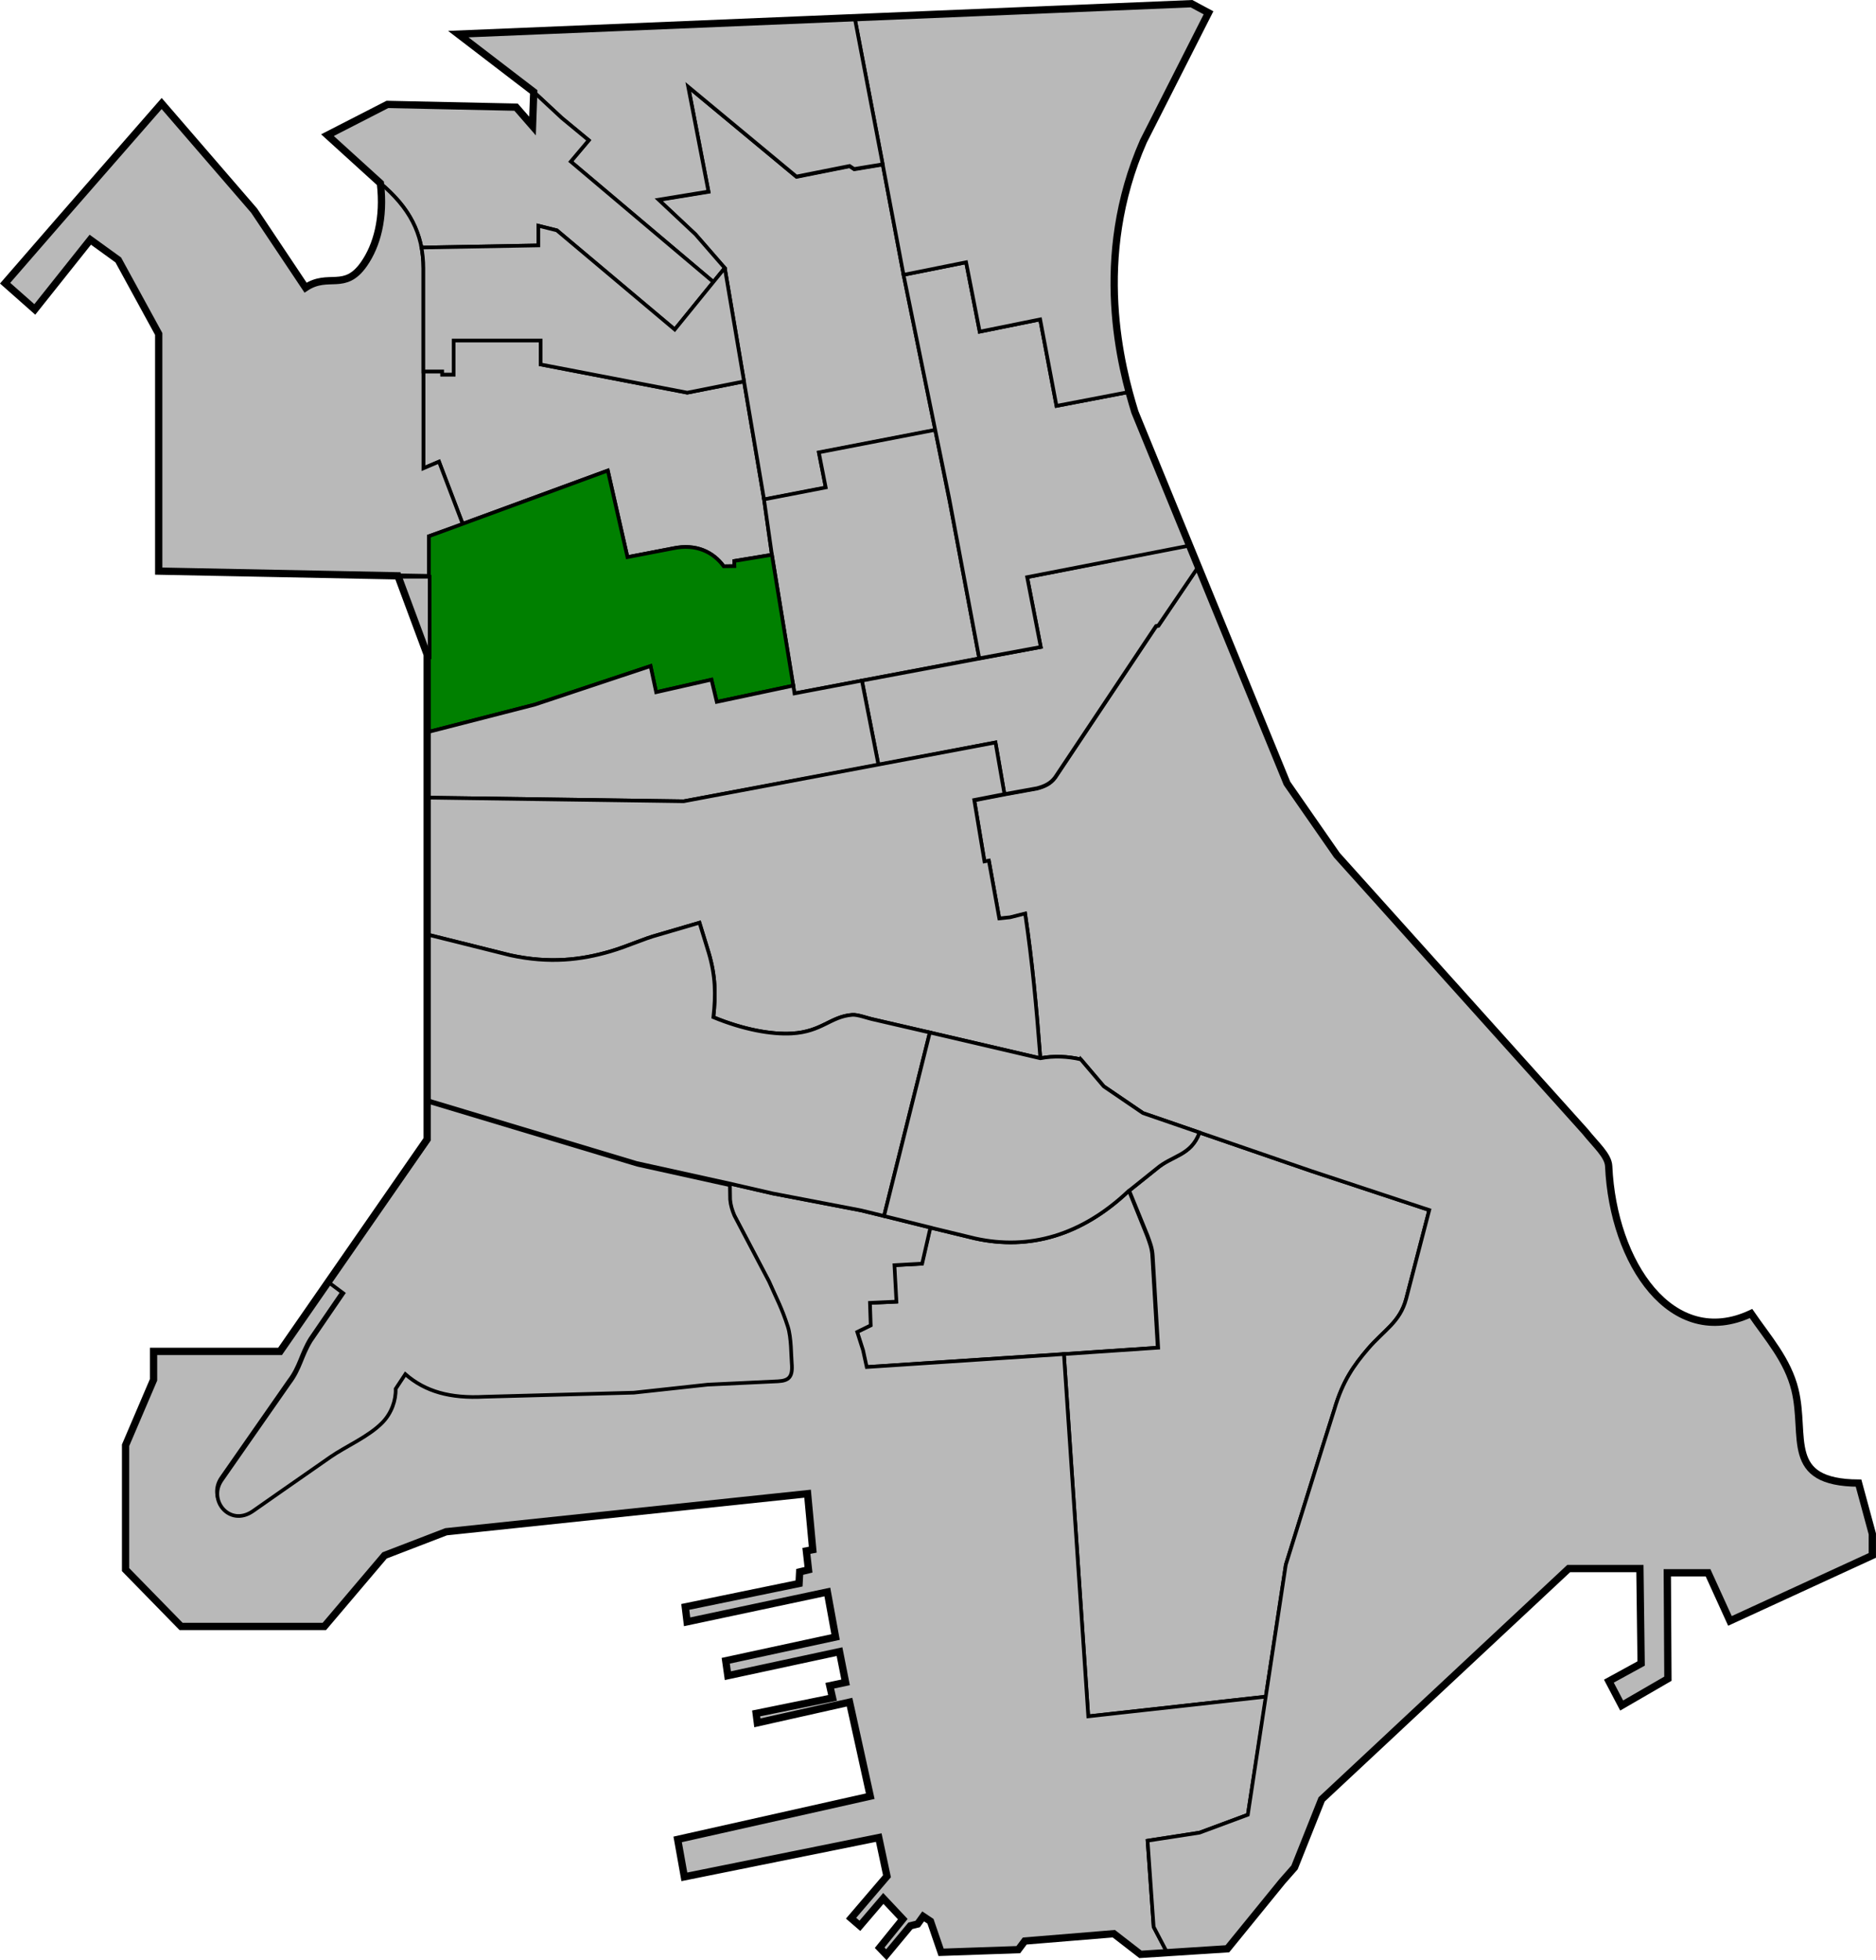 <?xml version="1.0" encoding="UTF-8" standalone="no"?>
<!-- Created with Inkscape (http://www.inkscape.org/) -->

<svg
   xmlns:dc="http://purl.org/dc/elements/1.1/"
   xmlns:cc="http://creativecommons.org/ns#"
   xmlns:rdf="http://www.w3.org/1999/02/22-rdf-syntax-ns#"
   xmlns:svg="http://www.w3.org/2000/svg"
   xmlns="http://www.w3.org/2000/svg"
   xmlns:sodipodi="http://sodipodi.sourceforge.net/DTD/sodipodi-0.dtd"
   xmlns:inkscape="http://www.inkscape.org/namespaces/inkscape"
   width="206.014mm"
   height="215.188mm"
   viewBox="0 0 206.014 215.188"
   version="1.1"
   id="svg1054"
   inkscape:version="0.91 r13725"
   sodipodi:docname="FUPAK.svg">
  <defs
     id="defs1048" />
  <sodipodi:namedview
     id="base"
     pagecolor="#ffffff"
     bordercolor="#666666"
     borderopacity="1.0"
     inkscape:pageopacity="0.0"
     inkscape:pageshadow="2"
     inkscape:zoom="0.69545042"
     inkscape:cx="496.80232"
     inkscape:cy="417.82218"
     inkscape:document-units="mm"
     inkscape:current-layer="layer1"
     showgrid="false"
     fit-margin-top="0"
     fit-margin-left="0"
     fit-margin-right="0"
     fit-margin-bottom="0"
     inkscape:window-width="1280"
     inkscape:window-height="755"
     inkscape:window-x="0"
     inkscape:window-y="1"
     inkscape:window-maximized="1" />
  <g
     inkscape:label="Layer 1"
     inkscape:groupmode="layer"
     id="layer1"
     transform="translate(468.742,254.012)">
    <path
       style="fill:#b9b9b9;fill-opacity:1;stroke:#000000;stroke-width:0.4;stroke-linecap:butt;stroke-linejoin:miter;stroke-miterlimit:4;stroke-dasharray:none;stroke-opacity:1"
       d="m -388.106,-192.43 0.017,0.564 -1.178,0.017 c -1.143,-1.559 -3.024,-2.509 -5.57,-1.966 l -4.999,0.963 -2.159,-9.505 -15.939,5.849 -2.598,-6.824 -1.717,0.73 v -10.419 l 0.009,-0.2 0.217,-0.015 h 1.84 v 0.341 h 1.261 v -3.733 h 9.55 v 2.623 l 16.103,3.099 6.23,-1.236 2.205,12.966 0.862,6.066 z"
       id="path2219-7"
       inkscape:connector-curvature="0"
       sodipodi:nodetypes="ccccccccccccccccccccccc" />
    <path
       style="fill:#b9b9b9;fill-opacity:1;stroke:#000000;stroke-width:0.4;stroke-linecap:butt;stroke-linejoin:miter;stroke-miterlimit:4;stroke-dasharray:none;stroke-opacity:1"
       d="m -369.506,-223.811 3.475,17.019 -12.779,2.471 0.757,3.85 -6.783,1.295 -4.309,-25.399 -3.213,-3.685 -4.049,-3.8 5.477,-0.896 -2.224,-11.501 11.882,9.858 5.841,-1.162 0.498,0.332 3.136,-0.515 2.29,12.132"
       id="path2219-9"
       inkscape:connector-curvature="0"
       sodipodi:nodetypes="ccccccccccccccc" />
    <path
       style="fill:#b9b9b9;stroke:#000000;stroke-width:0.4;stroke-linecap:butt;stroke-linejoin:miter;stroke-miterlimit:4;stroke-dasharray:none;stroke-opacity:1;fill-opacity:1"
       d="m -383.974,-193.11 -0.868,-6.082 6.776,-1.311 -0.757,-3.85 12.778,-2.472 1.677,8.291 3.163,16.793 -20.29,3.851 z"
       id="path2219"
       inkscape:connector-curvature="0"
       sodipodi:nodetypes="ccccccccc" />
    <path
       style="fill:#b9b9b9;fill-opacity:1;stroke:#000000;stroke-width:0.4;stroke-linecap:butt;stroke-linejoin:miter;stroke-miterlimit:4;stroke-dasharray:none;stroke-opacity:1"
       d="m -425.15,-190.791 3.465,9.022 v -9.022 z m 82.379,72.436 c 0.241,0.686 0.532,1.354 0.571,2.259 l 0.595,10.034 -10.355,0.702 -21.651,1.424 -0.404,-1.849 -0.639,-2.001 1.479,-0.723 -0.084,-2.472 2.909,-0.134 -0.219,-4.002 3.043,-0.168 0.934,-3.971 4.919,1.191 c 5.954,1.32 11.717,-0.308 16.907,-5.238 z"
       id="path2150-2"
       inkscape:connector-curvature="0"
       sodipodi:nodetypes="cccccccccccccccccccc" />
    <path
       style="fill:#b9b9b9;stroke:#000000;stroke-width:0.4;stroke-linecap:butt;stroke-linejoin:miter;stroke-miterlimit:4;stroke-dasharray:none;stroke-opacity:1;fill-opacity:1"
       d="m -351.909,-105.367 10.355,-0.701 -0.594,-10.034 c -0.039,-0.904 -0.33,-1.573 -0.571,-2.259 l -2.021,-4.946 3.008,-2.409 c 1.732,-1.485 3.779,-1.413 4.715,-3.972 l 12.317,4.241 12.913,4.271 -2.54,9.759 c -0.687,2.563 -2.41,3.401 -4.179,5.464 -1.544,1.801 -2.793,3.547 -3.697,6.654 l -1.269,4.017 -4.069,13.047 -2.199,14.481 -19.494,2.158 z"
       id="path2150"
       inkscape:connector-curvature="0"
       sodipodi:nodetypes="ccccccccccscccccc" />
    <path
       style="fill:#b9b9b9;fill-opacity:1;stroke:#000000;stroke-width:0.4;stroke-linecap:butt;stroke-linejoin:miter;stroke-miterlimit:4;stroke-dasharray:none;stroke-opacity:1"
       d="m -425.098,-190.797 3.465,9.022 v -9.022 z m -7.338,77.539 1.338,0.999 -3.567,5.21 c -1.017,1.658 -1.166,3.082 -2.347,4.623 l -7.402,10.613 c -1.577,2.224 0.849,5.177 3.385,3.435 0,0 5.553,-3.89 8.513,-5.941 1.707,-1.183 4.175,-2.218 5.699,-3.775 1.005,-1.027 1.495,-2.45 1.454,-3.692 l 1.062,-1.61 c 2.213,1.93 4.957,2.668 8.645,2.473 l 16.405,-0.446 8.107,-0.882 7.7,-0.365 c 1.176,-0.07 1.648,-0.446 1.51,-1.994 -0.068,-0.76 -0.04,-2.798 -0.43,-4.003 -0.686,-2.117 -1.188,-2.954 -2.054,-4.937 l -3.802,-7.229 c -0.239,-0.587 -0.412,-1.107 -0.469,-1.76 l -0.024,-1.573 h 5.2e-4 l 4.854,1.116 9.691,1.859 2.506,0.614 5.094,1.262 -0.908,3.968 -3.043,0.168 0.219,4.002 -2.909,0.135 0.084,2.472 -1.48,0.723 0.639,2.001 0.404,1.849 21.652,-1.424 2.675,39.769 19.546,-2.164 -2.023,12.965 -5.301,1.968 -5.707,0.88 0.666,9.464 1.433,2.732 0.058,0.149 -0.236,-0.033 -2.698,0.174 -2.929,-2.268 -9.78,0.803 -0.709,0.945 -8.477,0.293 -1.169,-3.408 -0.802,-0.535 -0.601,0.835 -0.802,0.2 -2.639,3.174 -0.735,-0.768 2.539,-3.14 -2.138,-2.272 -2.572,3.007 -0.969,-0.835 3.942,-4.61 -0.902,-4.243 -21.348,4.31 -0.735,-4.109 21.148,-4.744 -2.272,-10.323 -10.123,2.272 -0.134,-1.036 8.386,-1.704 -0.301,-1.336 1.737,-0.367 -0.668,-3.374 -12.261,2.639 -0.234,-1.637 12.061,-2.606 -0.902,-4.944 -15.401,3.274 -0.2,-1.637 12.495,-2.572 0.067,-1.27 0.969,-0.234 -0.234,-2.071 0.702,-0.134 -0.568,-6.147 -39.695,4.177 -6.756,2.599 -6.615,7.796 h -15.733 l -6.095,-6.237 v -13.654 l 3.071,-7.182 v -3.118 h 13.891 l 5.149,-7.423 0.141,-0.257 z"
       id="path1978-5"
       inkscape:connector-curvature="0"
       sodipodi:nodetypes="cccccccccccscccccccccccccccccccccccccccccccccccccccccccccccccccccccccccccccccccccccccccccccccccccc" />
    <path
       style="fill:#b9b9b9;fill-opacity:1;stroke:#000000;stroke-width:0.4;stroke-linecap:butt;stroke-linejoin:miter;stroke-miterlimit:4;stroke-dasharray:none;stroke-opacity:1"
       d="m -337.288,-191.589 -4.243,6.284 -0.249,0.05 -11.086,16.612 c -0.507,0.684 -1.167,0.978 -1.975,1.195 l -3.588,0.65 -3.321,0.645 1.126,6.745 0.481,-0.091 1.145,6.348 1.195,-0.125 1.643,-0.415 c 0.793,5.296 1.23,10.198 1.666,15.85 1.476,-0.289 3.007,-0.206 4.439,0.119 l 2.523,2.966 4.309,2.935 18.523,6.373 12.913,4.271 -2.54,9.759 c -0.687,2.563 -2.41,3.401 -4.179,5.464 -1.544,1.801 -2.793,3.547 -3.697,6.654 l -1.269,4.017 -4.069,13.047 -4.17,27.44 -5.301,1.968 -5.707,0.88 0.666,9.464 1.535,2.926 6.566,-0.52 6,-7.371 1.37,-1.559 2.977,-7.465 27.136,-25.346 h 7.818 l 0.134,10.424 -3.541,1.938 1.403,2.673 5.078,-2.94 -0.067,-11.626 h 4.477 l 2.405,5.279 15.634,-7.189 v -2.362 l -1.512,-5.575 c -8.271,-0.06 -5.731,-5.104 -6.986,-10.243 -0.799,-3.271 -3.01,-5.723 -4.826,-8.373 -8.67,4.067 -15.148,-5.507 -15.627,-16.175 -0.053,-1.184 -1.438,-2.363 -2.586,-3.804 l -27.261,-30.335 -5.479,-7.884 -9.522,-23.233 -0.177,-0.436 z"
       id="path2076-3"
       inkscape:connector-curvature="0"
       sodipodi:nodetypes="cccccccccccccccccccsccccccccccccccccccccccccscscccccc" />
    <path
       style="fill:#b9b9b9;fill-opacity:1;stroke:#000000;stroke-width:0.4;stroke-linecap:butt;stroke-linejoin:miter;stroke-miterlimit:4;stroke-dasharray:none;stroke-opacity:1"
       d="m -338.193,-194.172 1.051,2.373 -4.398,6.456 -0.249,0.05 -11.086,16.612 c -0.507,0.684 -1.167,0.978 -1.975,1.195 l -3.588,0.65 -0.986,-5.668 -12.851,2.462 -1.817,-9.256 19.64,-3.688 -1.494,-7.667 z"
       id="path2076"
       inkscape:connector-curvature="0"
       sodipodi:nodetypes="ccccccccccccc" />
    <path
       style="fill:#b9b9b9;stroke:#000000;stroke-width:0.4;stroke-linecap:butt;stroke-linejoin:miter;stroke-opacity:1;stroke-miterlimit:4;stroke-dasharray:none;fill-opacity:1"
       d="m -345.012,-210.934 -7.71,1.477 -1.795,-9.493 -6.638,1.346 -1.494,-7.617 -6.87,1.377 4.995,24.445 3.319,17.657 6.754,-1.245 -1.494,-7.667 17.491,-3.399 0.261,-0.119 -0.067,-0.33 -5.849,-14.272 c -0.178,-0.577 -0.591,-2.028 -0.591,-2.028 l -0.12,-0.176 -0.192,0.044 z"
       id="path2059"
       inkscape:connector-curvature="0"
       sodipodi:nodetypes="cccccccccccccccccc" />
    <path
       style="fill:#b9b9b9;stroke:#000000;stroke-width:0.4;stroke-linecap:butt;stroke-linejoin:miter;stroke-miterlimit:4;stroke-dasharray:none;stroke-opacity:1;fill-opacity:1"
       d="m -344.886,-210.958 -7.836,1.501 -1.795,-9.493 -6.638,1.346 -1.494,-7.617 -6.87,1.377 -2.29,-12.131 -3.084,-16.097 36.998,-1.535 1.871,1.002 -7.149,14.098 c -4.834,10.981 -3.179,21.377 -1.665,27.185 0.032,0.122 0.063,0.241 0.119,0.343 z"
       id="path2042"
       inkscape:connector-curvature="0"
       sodipodi:nodetypes="cccccccccccscc" />
    <path
       style="fill:#b9b9b9;stroke:#000000;stroke-width:0.4;stroke-linecap:butt;stroke-linejoin:miter;stroke-miterlimit:4;stroke-dasharray:none;stroke-opacity:1;fill-opacity:1"
       d="m -390.402,-223.057 1.251,-1.534 -3.219,-3.701 -4.049,-3.8 5.476,-0.896 -2.224,-11.501 11.882,9.858 5.842,-1.162 0.498,0.332 3.136,-0.514 -3.07,-16.064 -43.531,1.773 8.285,6.348 3.059,2.841 2.979,2.464 -1.975,2.34 z"
       id="path2040"
       inkscape:connector-curvature="0"
       sodipodi:nodetypes="ccccccccccccccccc" />
    <path
       style="fill:#b9b9b9;stroke:#000000;stroke-width:0.4;stroke-linecap:butt;stroke-linejoin:miter;stroke-miterlimit:4;stroke-dasharray:none;stroke-opacity:1;fill-opacity:1"
       d="m -422.449,-226.836 12.826,-0.235 v -2.159 l 2.035,0.506 12.944,10.886 4.242,-5.22 -15.66,-13.217 1.975,-2.34 -2.937,-2.423 -3.1,-2.882 -0.134,3.742 -1.804,-2.071 -14.132,-0.301 -6.582,3.374 5.813,5.279 c 1.997,1.72 3.772,3.628 4.514,7.061 z"
       id="path2038"
       inkscape:connector-curvature="0"
       sodipodi:nodetypes="cccccccccccccccc" />
    <path
       style="fill:#b9b9b9;stroke:#000000;stroke-width:0.4;stroke-linecap:butt;stroke-linejoin:miter;stroke-miterlimit:4;stroke-dasharray:none;stroke-opacity:1;fill-opacity:1"
       d="m -451.313,-217.35 v 26.033 l 29.68,0.52 v -4.354 l 3.722,-1.294 -2.622,-6.887 -1.717,0.73 v -21.933 c 0,-3.919 -1.593,-6.71 -4.713,-9.361 0.016,0.133 0.03,0.265 0.042,0.395 0.352,3.669 -0.5,6.536 -1.836,8.459 -2.13,3.066 -3.896,0.923 -6.425,2.605 l -5.646,-8.452 -10.156,-11.76 -10.858,12.428 -6.338,7.296 3.26,2.882 6.095,-7.654 3.071,2.221 4.441,8.126"
       id="path2006"
       inkscape:connector-curvature="0"
       sodipodi:nodetypes="cccccccccssccccccccc" />
    <path
       style="fill:#008000;fill-opacity:1;stroke:#000000;stroke-width:0.4;stroke-linecap:butt;stroke-linejoin:miter;stroke-miterlimit:4;stroke-dasharray:none;stroke-opacity:1"
       d="m -421.633,-190.797 v -4.354 l 19.637,-7.206 2.159,9.505 4.999,-0.962 c 2.546,-0.543 4.427,0.407 5.57,1.966 l 1.178,-0.017 -0.017,-0.564 4.132,-0.68 2.349,14.362 -8.406,1.785 -0.581,-2.439 -6.074,1.377 -0.614,-2.871 -12.712,4.232 -11.722,3.009 z"
       id="path2004"
       inkscape:connector-curvature="0"
       sodipodi:nodetypes="ccccccccccccccccc" />
    <path
       style="fill:#b9b9b9;fill-opacity:1;stroke:#000000;stroke-width:1.512;stroke-linecap:butt;stroke-linejoin:miter;stroke-miterlimit:4;stroke-dasharray:none;stroke-opacity:1"
       d="M 164.955 238.922 L 178.051 273.02 L 178.051 238.922 L 164.955 238.922 z M 177.379 456.42 L 177.303 472.672 L 136.336 531.322 L 142.279 535.758 L 128.797 555.449 C 124.953 561.718 124.39 567.099 119.926 572.924 L 91.951 613.037 C 85.993 621.442 95.159 632.602 104.746 626.02 C 104.746 626.02 125.733 611.318 136.922 603.564 C 143.374 599.093 152.702 595.181 158.461 589.295 C 162.258 585.413 164.113 580.034 163.955 575.34 L 167.971 569.256 C 176.334 576.549 186.706 579.339 200.645 578.602 L 262.648 576.916 L 293.289 573.584 L 322.393 572.205 C 326.838 571.94 328.621 570.521 328.1 564.668 C 327.844 561.795 327.948 554.092 326.473 549.539 C 323.88 541.537 321.982 538.374 318.709 530.879 L 304.338 503.559 C 303.433 501.341 302.779 499.375 302.564 496.906 L 302.475 490.963 L 264.186 482.512 L 177.379 456.42 z "
       transform="matrix(0.265,0,0,0.265,-468.742,-254.012)"
       id="path1978" />
    <path
       style="fill:#b9b9b9;stroke:#000000;stroke-width:0.4;stroke-linecap:butt;stroke-linejoin:miter;stroke-opacity:1;stroke-miterlimit:4;stroke-dasharray:none;fill-opacity:1"
       d="m -421.733,-173.655 11.722,-3.009 12.712,-4.232 0.614,2.871 6.074,-1.377 0.581,2.439 8.406,-1.785 0.129,0.857 7.405,-1.408 1.817,9.256 -21.39,3.992 -28.187,-0.399 z"
       id="path1999"
       inkscape:connector-curvature="0" />
    <path
       style="fill:#b9b9b9;fill-opacity:1;stroke:#000000;stroke-width:0.4;stroke-linecap:butt;stroke-linejoin:miter;stroke-miterlimit:4;stroke-dasharray:none;stroke-opacity:1"
       d="m -421.745,-151.406 9.044,2.257 c 4.296,0.933 7.762,0.526 11.008,-0.43 1.895,-0.558 3.602,-1.379 5.282,-1.827 l 4.483,-1.314 1.009,3.286 c 0.759,2.55 0.79,4.608 0.516,7.088 3.265,1.348 6.332,1.914 8.609,1.786 3.307,-0.187 4.247,-1.861 6.642,-2.046 0.608,-0.047 1.706,0.385 2.379,0.519 l 6.14,1.419 12.138,2.828 c -0.441,-5.672 -0.882,-10.593 -1.674,-15.889 l -1.643,0.415 -1.195,0.124 -1.145,-6.348 -0.481,0.091 -1.125,-6.745 3.321,-0.645 -0.986,-5.668 -34.242,6.454 -28.187,-0.399 z"
       id="path1980-0"
       inkscape:connector-curvature="0"
       sodipodi:nodetypes="ccsccccsscccccccccccccc" />
    <path
       style="fill:#b9b9b9;stroke:#000000;stroke-width:0.4;stroke-linecap:butt;stroke-linejoin:miter;stroke-miterlimit:4;stroke-dasharray:none;stroke-opacity:1;fill-opacity:1"
       d="m -421.745,-151.406 9.044,2.257 c 4.296,0.933 7.762,0.526 11.008,-0.43 1.895,-0.558 3.602,-1.379 5.282,-1.827 l 4.483,-1.314 1.009,3.286 c 0.759,2.55 0.79,4.608 0.516,7.088 3.265,1.348 6.332,1.914 8.609,1.786 3.307,-0.187 4.247,-1.861 6.642,-2.046 0.608,-0.047 1.706,0.385 2.379,0.519 l 6.14,1.419 -5.028,20.147 -2.506,-0.614 -9.692,-1.859 -4.855,-1.116 -10.131,-2.236 -22.968,-6.904 z"
       id="path1980"
       inkscape:connector-curvature="0"
       sodipodi:nodetypes="ccsccccsscccccc" />
    <path
       style="fill:none;fill-rule:evenodd;stroke:#000000;stroke-width:0.8;stroke-linecap:butt;stroke-linejoin:miter;stroke-miterlimit:4;stroke-dasharray:none;stroke-opacity:1;opacity:1"
       d="m -461.842,-230.222 -6.338,7.296 3.26,2.882 6.095,-7.654 3.071,2.221 4.441,8.126 v 26.033 l 26.269,0.52 3.213,8.646 v 53.2 l -16.158,23.293 h -13.891 v 3.118 l -3.071,7.182 v 13.654 l 6.095,6.237 h 15.733 l 6.615,-7.796 6.756,-2.599 39.695,-4.177 0.568,6.147 -0.702,0.134 0.234,2.071 -0.969,0.234 -0.067,1.27 -12.495,2.572 0.2,1.637 15.401,-3.274 0.902,4.944 -12.061,2.606 0.234,1.637 12.261,-2.639 0.668,3.374 -1.737,0.367 0.301,1.336 -8.386,1.704 0.134,1.036 10.123,-2.272 2.272,10.323 -21.148,4.744 0.735,4.109 21.348,-4.31 0.902,4.243 -3.942,4.61 0.969,0.835 2.572,-3.007 2.138,2.272 -2.539,3.14 0.735,0.768 2.639,-3.174 0.802,-0.2 0.601,-0.835 0.802,0.535 1.169,3.408 8.477,-0.293 0.709,-0.945 9.78,-0.803 2.929,2.268 9.544,-0.614 6,-7.371 1.37,-1.559 2.977,-7.465 27.136,-25.346 h 7.818 l 0.134,10.424 -3.541,1.938 1.403,2.673 5.078,-2.94 -0.067,-11.626 h 4.477 l 2.405,5.279 15.634,-7.189 v -2.362 l -1.512,-5.575 c -8.271,-0.06 -5.731,-5.104 -6.986,-10.243 -0.799,-3.271 -3.01,-5.723 -4.826,-8.373 -8.67,4.067 -15.148,-5.507 -15.627,-16.175 -0.053,-1.184 -1.438,-2.363 -2.586,-3.804 l -27.261,-30.335 -5.479,-7.884 -16.704,-40.759 c -1.492,-4.833 -4.722,-16.883 0.935,-29.734 l 7.149,-14.098 -1.871,-1.002 -80.515,3.341 8.285,6.348 -0.134,3.742 -1.804,-2.071 -14.132,-0.301 -6.582,3.374 5.813,5.279 c 0.455,3.859 -0.41,6.863 -1.794,8.854 -2.13,3.066 -3.896,0.923 -6.425,2.605 l -5.646,-8.452 -10.156,-11.76 z"
       id="path1610"
       inkscape:connector-curvature="0"
       sodipodi:nodetypes="ccccccccccccccccccccccccccccccccccccccccccccccccccccccccccccccccccccccccccscsccccccccccccccscccc" />
    <path
       style="fill:#b9b9b9;fill-opacity:1;stroke:#000000;stroke-width:0.4;stroke-linecap:butt;stroke-linejoin:miter;stroke-miterlimit:4;stroke-dasharray:none;stroke-opacity:1"
       d="m -350.056,-137.722 2.523,2.966 4.309,2.935 6.204,2.135 c -0.936,2.557 -2.982,2.485 -4.713,3.97 l -3.008,2.409 c -0.026,0.003 -0.026,0.003 -0.026,0.003 -5.19,4.93 -10.953,6.558 -16.907,5.238 l -4.895,-1.185 0.003,-0.008 -5.094,-1.262 5.028,-20.147 12.137,2.828 c 1.475,-0.289 3.007,-0.206 4.439,0.119 z"
       id="path2150-2-1"
       inkscape:connector-curvature="0"
       sodipodi:nodetypes="cccccccccccccc" />
    <path
       style="fill:#b9b9b9;fill-opacity:1;stroke:#000000;stroke-width:0.4;stroke-linecap:butt;stroke-linejoin:miter;stroke-miterlimit:4;stroke-dasharray:none;stroke-opacity:1"
       d="m -387.154,-212.12 -6.116,1.214 -16.103,-3.1 v -2.623 h -9.55 v 3.733 h -1.261 v -0.341 h -1.84 l -0.217,0.015 -0.009,0.2 v -11.515 c 0,-0.901 -0.088,-1.74 -0.256,-2.534 0.018,0.078 0.039,0.153 0.056,0.234 l 12.826,-0.235 v -2.159 l 2.034,0.506 12.944,10.886 4.242,-5.22 1.247,-1.529 0.01,0.012 2.092,12.333 -0.002,0.091 z"
       id="path2219-7-8"
       inkscape:connector-curvature="0"
       sodipodi:nodetypes="cccccccccccscccccccccccc" />
  </g>
</svg>
